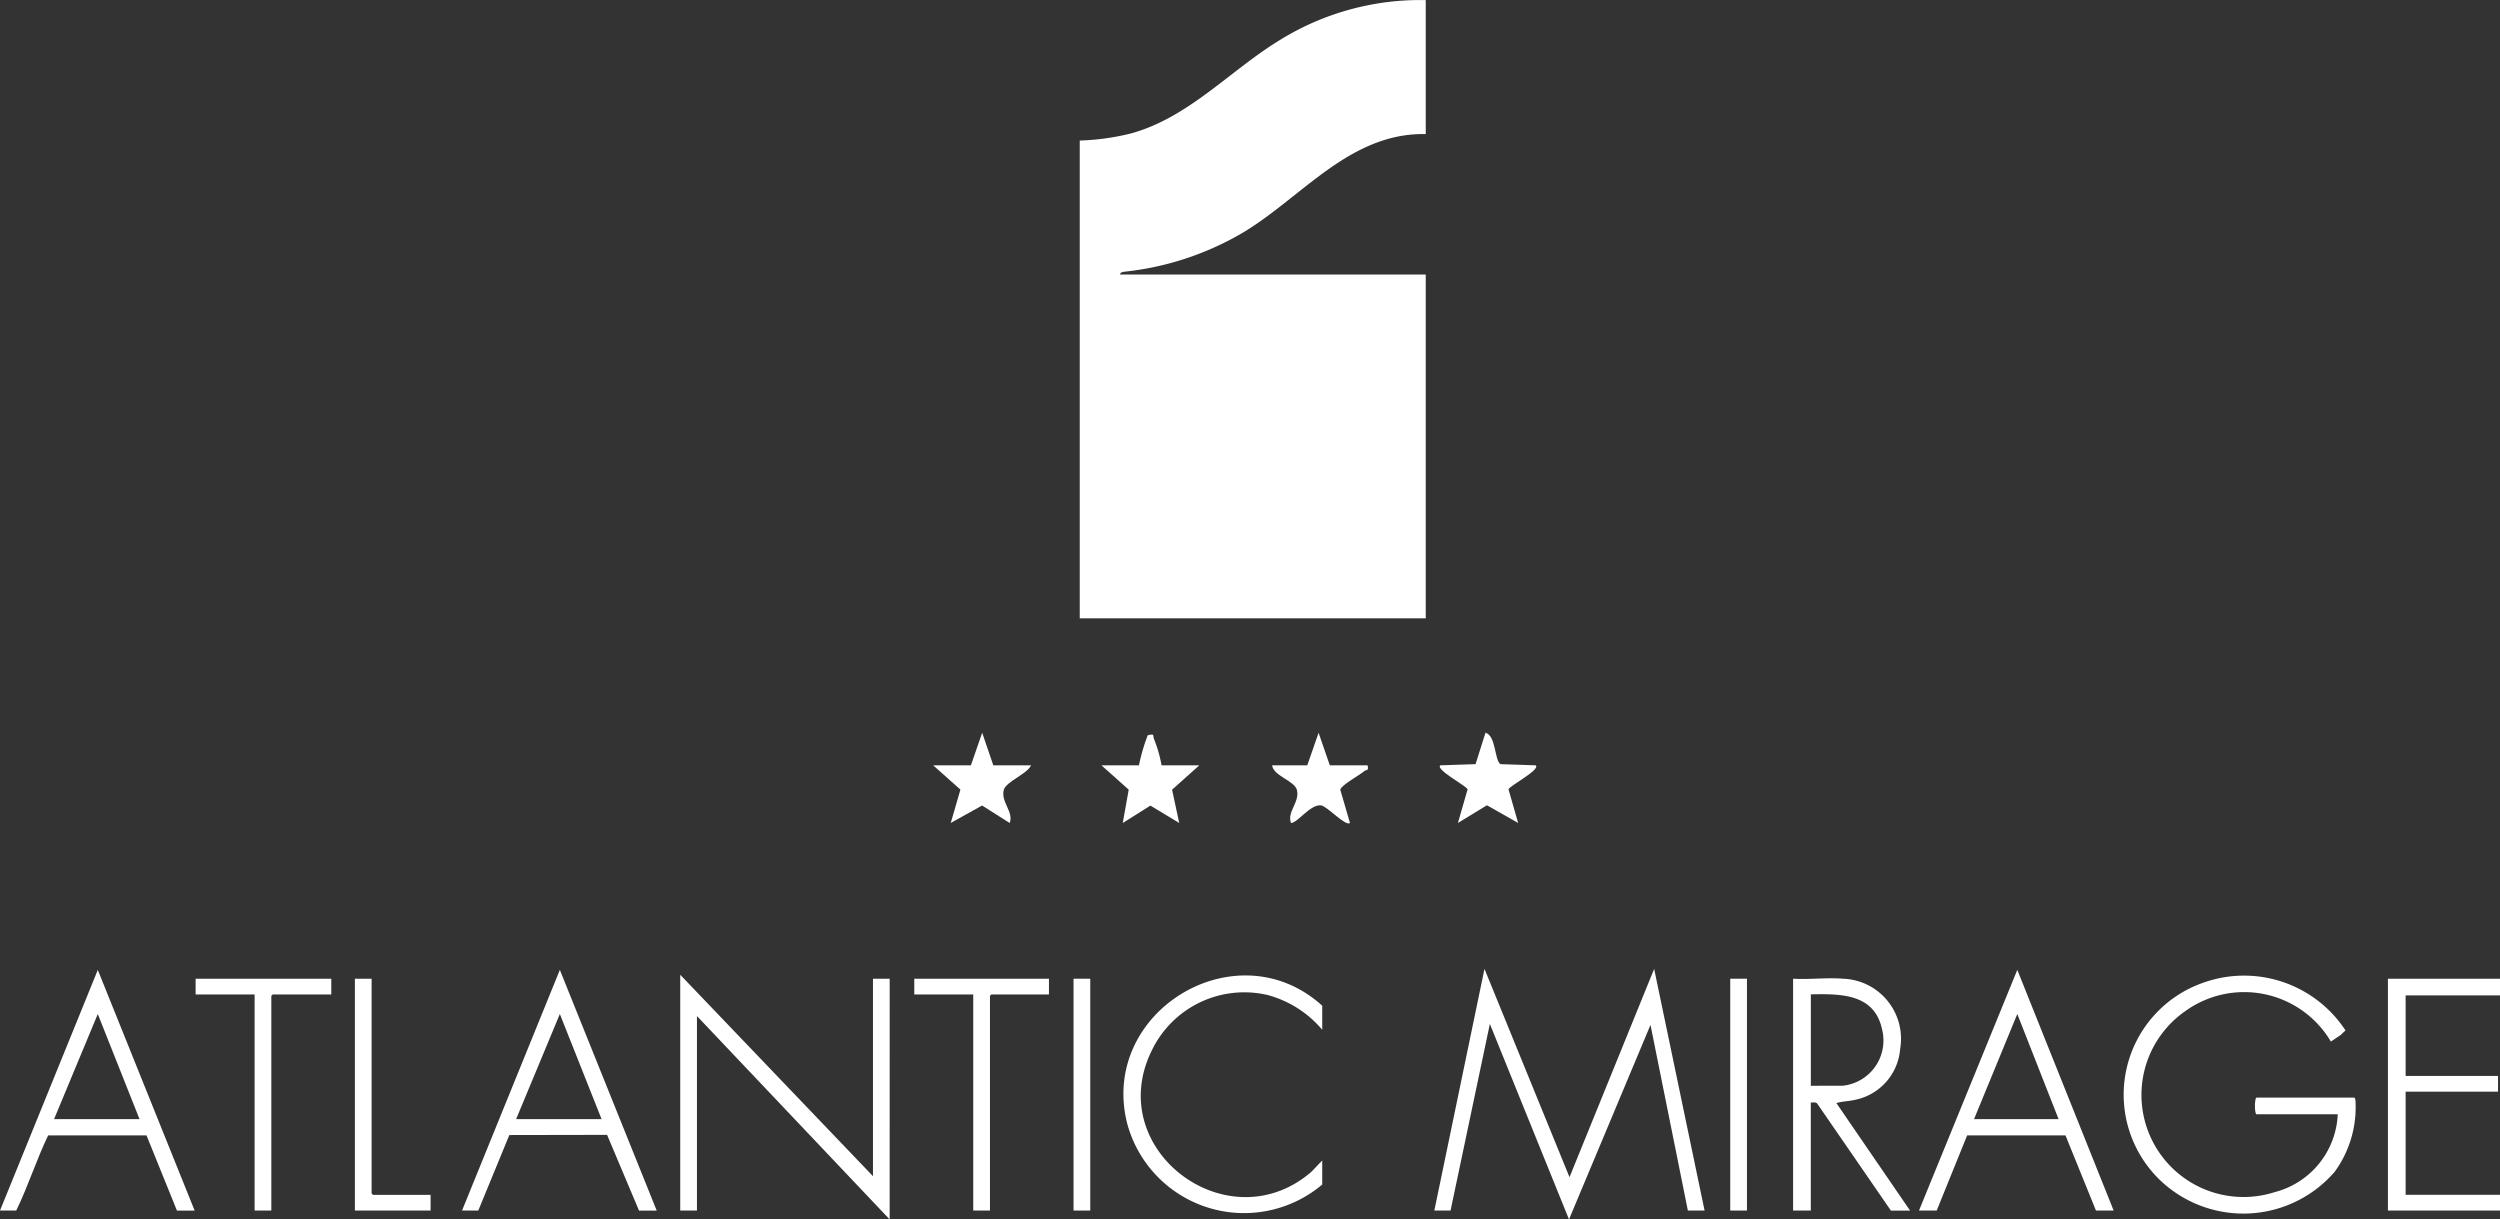 <svg xmlns="http://www.w3.org/2000/svg" width="125.78" height="61.35" viewBox="0 0 125.78 61.35">
  <rect x="0" y="0" width="125.78" height="61.35" fill="#333333" stroke="none"/>
  <g id="Grupo_293" data-name="Grupo 293" transform="translate(-3098.776 -6146.228)">
    <path id="Trazado_571" data-name="Trazado 571" d="M3177.741,6205.454l-4.278-10.479-2.523,12.159h.816l1.978-9.391,3.982,9.836,4.1-9.786,1.88,9.341h.841L3182,6194.975Z" fill="#fff"/>
    <path id="Trazado_572" data-name="Trazado 572" d="M3217.211,6201.45h-4.9c-.112,0-.112.84,0,.84h4.081a4.233,4.233,0,0,1-3.177,3.918,5.135,5.135,0,0,1-4.505-9.1,5.068,5.068,0,0,1,7.337,1.523l.488-.326.247-.235a6.1,6.1,0,0,0-7.178-2.392,5.965,5.965,0,0,0-1.993,10.072,6.068,6.068,0,0,0,8.631-.571,5.523,5.523,0,0,0,1.043-3.56C3217.281,6201.562,3217.276,6201.469,3217.211,6201.45Z" fill="#fff"/>
    <path id="Trazado_573" data-name="Trazado 573" d="M3143.538,6195.469h-.841v9.935L3133,6195.271v11.862h.841v-9.786l9.695,10.231Z" fill="#fff"/>
    <path id="Trazado_574" data-name="Trazado 574" d="M3165.3,6204.613l-.543.569c-4.171,3.609-10.472-1.089-8.049-6.066a5.162,5.162,0,0,1,5.823-2.832,5.424,5.424,0,0,1,2.769,1.755v-1.211c-4.294-3.9-11.222.28-9.818,5.907a6.092,6.092,0,0,0,9.818,3.089Z" fill="#fff"/>
    <path id="Trazado_575" data-name="Trazado 575" d="M3224.556,6196.309v-.84h-5.639v11.664h5.639v-.791h-4.748v-5.19h4.649v-.791h-4.649v-4.053Z" fill="#fff"/>
    <path id="Trazado_576" data-name="Trazado 576" d="M3108.618,6196.26h2.968v10.874h.841v-10.8a.531.531,0,0,1,.074-.074h2.943v-.791h-6.826Z" fill="#fff"/>
    <path id="Trazado_577" data-name="Trazado 577" d="M3147.742,6207.134h.841v-10.8a.531.531,0,0,1,.074-.074h2.894v-.791h-6.776v.791h2.967Z" fill="#fff"/>
    <path id="Trazado_578" data-name="Trazado 578" d="M3117.472,6206.269v-10.8h-.841v11.665h3.809v-.791h-2.894A.528.528,0,0,1,3117.472,6206.269Z" fill="#fff"/>
    <rect id="Rectángulo_143" data-name="Rectángulo 143" width="0.841" height="11.664" transform="translate(3152.788 6195.469)" fill="#fff"/>
    <rect id="Rectángulo_144" data-name="Rectángulo 144" width="0.841" height="11.664" transform="translate(3185.828 6195.469)" fill="#fff"/>
    <path id="Trazado_579" data-name="Trazado 579" d="M3122.022,6207.134h.817l1.563-3.8,4.918-.009,1.606,3.81h.89l-4.873-12.11Zm2.721-4.6,2.2-5.289,2.1,5.289Z" fill="#fff"/>
    <path id="Trazado_580" data-name="Trazado 580" d="M3192.1,6201.564a2.84,2.84,0,0,0,2.277-2.567,3.022,3.022,0,0,0-2.887-3.528c-.8-.065-1.686.049-2.5,0v11.665h.891V6201.7c.109,0,.237-.034.321.049l3.71,5.388h.964l-3.709-5.413C3191.476,6201.638,3191.789,6201.635,3192.1,6201.564Zm-2.217-.708v-4.6c1.523-.032,3.208-.033,3.587,1.777a2.286,2.286,0,0,1-1.98,2.819Z" fill="#fff"/>
    <path id="Trazado_581" data-name="Trazado 581" d="M3195.324,6207.134h.891l1.532-3.782h4.948l1.533,3.782h.89l-4.848-12.11Zm7.024-4.6h-4.254l2.176-5.289Z" fill="#fff"/>
    <path id="Trazado_582" data-name="Trazado 582" d="M3098.776,6207.134h.816c.6-1.224,1.012-2.552,1.607-3.782l4.948,0,1.532,3.784h.89l-4.873-12.11Zm2.72-4.6,2.2-5.289,2.1,5.289Z" fill="#fff"/>
    <path id="Trazado_583" data-name="Trazado 583" d="M3170.508,6146.233v6.74c-3.8-.072-6.192,3.142-9.165,4.939a14.8,14.8,0,0,1-5.984,1.985c-.074.012-.244.034-.223.142h15.372v17.3H3153.1V6153.3a12.284,12.284,0,0,0,2.6-.364c2.911-.812,4.977-3.182,7.488-4.705A13.418,13.418,0,0,1,3170.508,6146.233Z" fill="#fff"/>
    <path id="Trazado_584" data-name="Trazado 584" d="M3176.041,6184.733c.255.222-1.327,1.034-1.369,1.209l.485,1.691-1.572-.89-1.459.89.488-1.689c-.041-.173-1.628-.989-1.373-1.211l1.773-.059.5-1.582c.529.142.45,1.381.752,1.582Z" fill="#fff"/>
    <path id="Trazado_585" data-name="Trazado 585" d="M3148.751,6184.732h1.9c-.2.44-1.251.818-1.369,1.227-.174.607.509,1.112.294,1.676l-1.388-.88-1.579.878.488-1.678-1.373-1.223h1.9l.568-1.637Z" fill="#fff"/>
    <path id="Trazado_586" data-name="Trazado 586" d="M3156.079,6184.732a9.431,9.431,0,0,1,.443-1.514c.362-.08.243-.008.315.193a6.6,6.6,0,0,1,.379,1.321h1.9l-1.371,1.227.36,1.674-1.452-.874-1.389.876.3-1.678-1.374-1.225Z" fill="#fff"/>
    <path id="Trazado_587" data-name="Trazado 587" d="M3165.681,6184.732h1.9c.076.3-.071.212-.161.289-.251.217-1.154.7-1.213.934l.488,1.678c-.2.2-1.16-.854-1.456-.886-.545-.059-1.17.879-1.511.888-.215-.564.468-1.069.294-1.676-.13-.451-1.186-.7-1.243-1.227h1.769l.569-1.637Z" fill="#fff"/>
  </g>
</svg>
